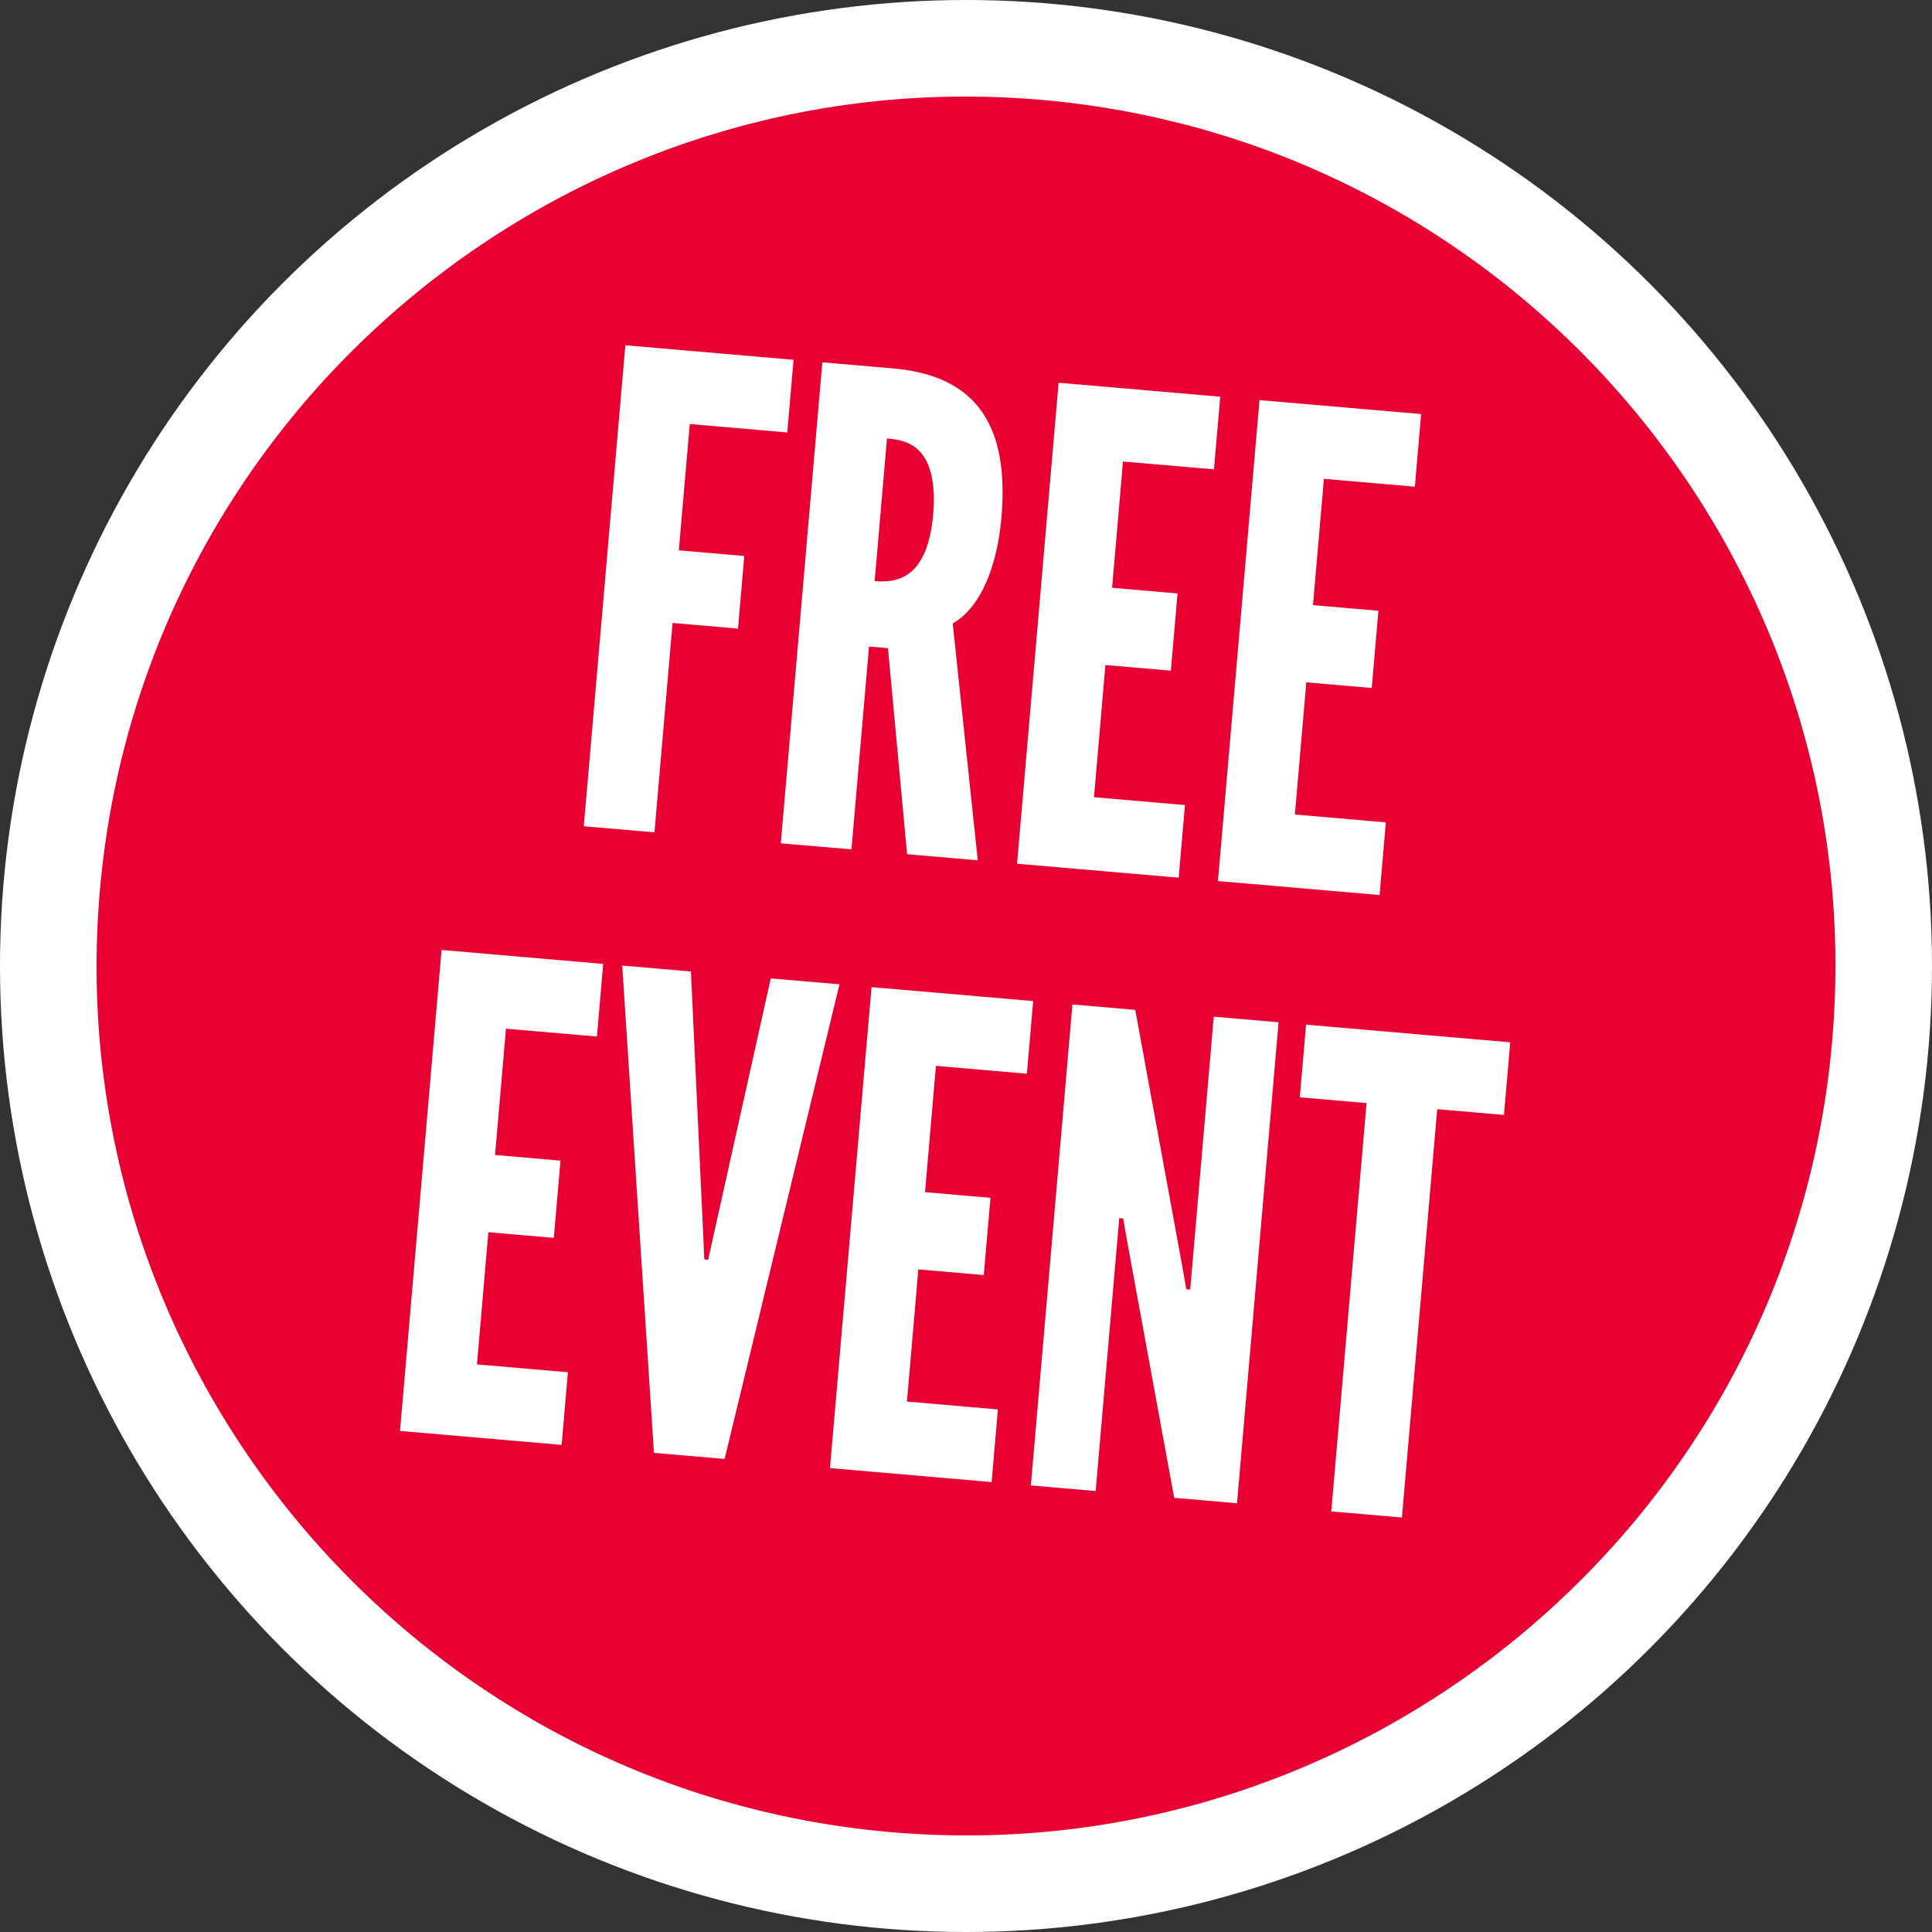 <?xml version="1.0" encoding="utf-8"?>
<!-- Generator: Adobe Illustrator 16.0.3, SVG Export Plug-In . SVG Version: 6.00 Build 0)  -->
<!DOCTYPE svg PUBLIC "-//W3C//DTD SVG 1.1//EN" "http://www.w3.org/Graphics/SVG/1.1/DTD/svg11.dtd">
<svg version="1.1" id="Layer_1" xmlns="http://www.w3.org/2000/svg" xmlns:xlink="http://www.w3.org/1999/xlink" x="0px" y="0px"
	 width="100px" height="100px" viewBox="0 0 100 100" enable-background="new 0 0 100 100" xml:space="preserve">
<rect x="0" y="0" width="100" height="100" fill="#333333" stroke="none"/>
<circle fill="#FFFFFF" cx="50" cy="50" r="50"/>
<path fill="#E80033" d="M46.125,94.833C21.405,92.696,3.031,70.847,5.167,46.125C7.304,21.405,29.154,3.031,53.874,5.167
	C78.596,7.304,96.97,29.154,94.833,53.874C92.696,78.596,70.847,96.97,46.125,94.833z"/>
<g>
	<path fill="#FFFFFF" d="M40.749,22.384l-5.047-0.437l-0.565,6.538l3.387,0.292l-0.325,3.759l-3.387-0.292l-0.937,10.838
		l-3.658-0.316l2.151-24.895l8.705,0.752L40.749,22.384z"/>
	<path fill="#FFFFFF" d="M46.951,44.213l-0.989-10.664l-0.982-0.085l-0.908,10.5l-3.658-0.316l2.151-24.895l3.658,0.316
		c4.369,0.377,6.018,3.011,5.611,7.719c-0.213,2.473-1.05,4.652-2.521,5.481l1.295,12.26L46.951,44.213z M45.272,30.078
		c0.508,0.044,1.191,0.034,1.774-0.393c0.583-0.428,1.103-1.304,1.255-3.065c0.152-1.762-0.207-2.748-0.708-3.269
		s-1.175-0.613-1.683-0.657L45.272,30.078z"/>
	<path fill="#FFFFFF" d="M54.794,19.811l8.365,0.723l-0.325,3.76l-4.708-0.407l-0.564,6.537l3.387,0.293l-0.346,3.996l-3.387-0.292
		l-0.591,6.842l4.708,0.407l-0.325,3.759l-8.365-0.723L54.794,19.811z"/>
	<path fill="#FFFFFF" d="M65.192,20.709l8.365,0.723l-0.324,3.759l-4.708-0.407l-0.565,6.537l3.387,0.292l-0.346,3.997l-3.387-0.293
		l-0.591,6.842l4.708,0.407l-0.325,3.76l-8.365-0.723L65.192,20.709z"/>
	<path fill="#FFFFFF" d="M22.856,49.169l8.366,0.723l-0.325,3.76l-4.708-0.407l-0.565,6.537l3.387,0.293l-0.346,3.997l-3.387-0.293
		l-0.591,6.842l4.708,0.406l-0.325,3.76l-8.366-0.723L22.856,49.169z"/>
	<path fill="#FFFFFF" d="M39.894,50.642l3.557,0.307l-5.945,24.566L33.848,75.2l-1.642-25.223l3.556,0.307l0.647,13.841l0.044,1.062
		l0.203,0.018l0.227-1.038L39.894,50.642z"/>
	<path fill="#FFFFFF" d="M45.111,51.093l8.366,0.723l-0.325,3.76l-4.708-0.407l-0.565,6.537l3.387,0.293l-0.345,3.997l-3.387-0.293
		l-0.591,6.842l4.708,0.407l-0.325,3.759l-8.366-0.723L45.111,51.093z"/>
	<path fill="#FFFFFF" d="M58.341,64.248l-0.205-1.179l-0.204-0.018l-1.22,14.124l-3.354-0.29l2.151-24.895l3.252,0.281l2.435,13.279
		l0.205,1.179l0.204,0.018l1.22-14.124l3.354,0.289l-2.151,24.895l-3.252-0.28L58.341,64.248z"/>
	<path fill="#FFFFFF" d="M67.278,56.796l0.324-3.759L78.17,53.95l-0.325,3.759l-3.455-0.298l-1.826,21.135l-3.657-0.316
		l1.826-21.135L67.278,56.796z"/>
</g>
</svg>
